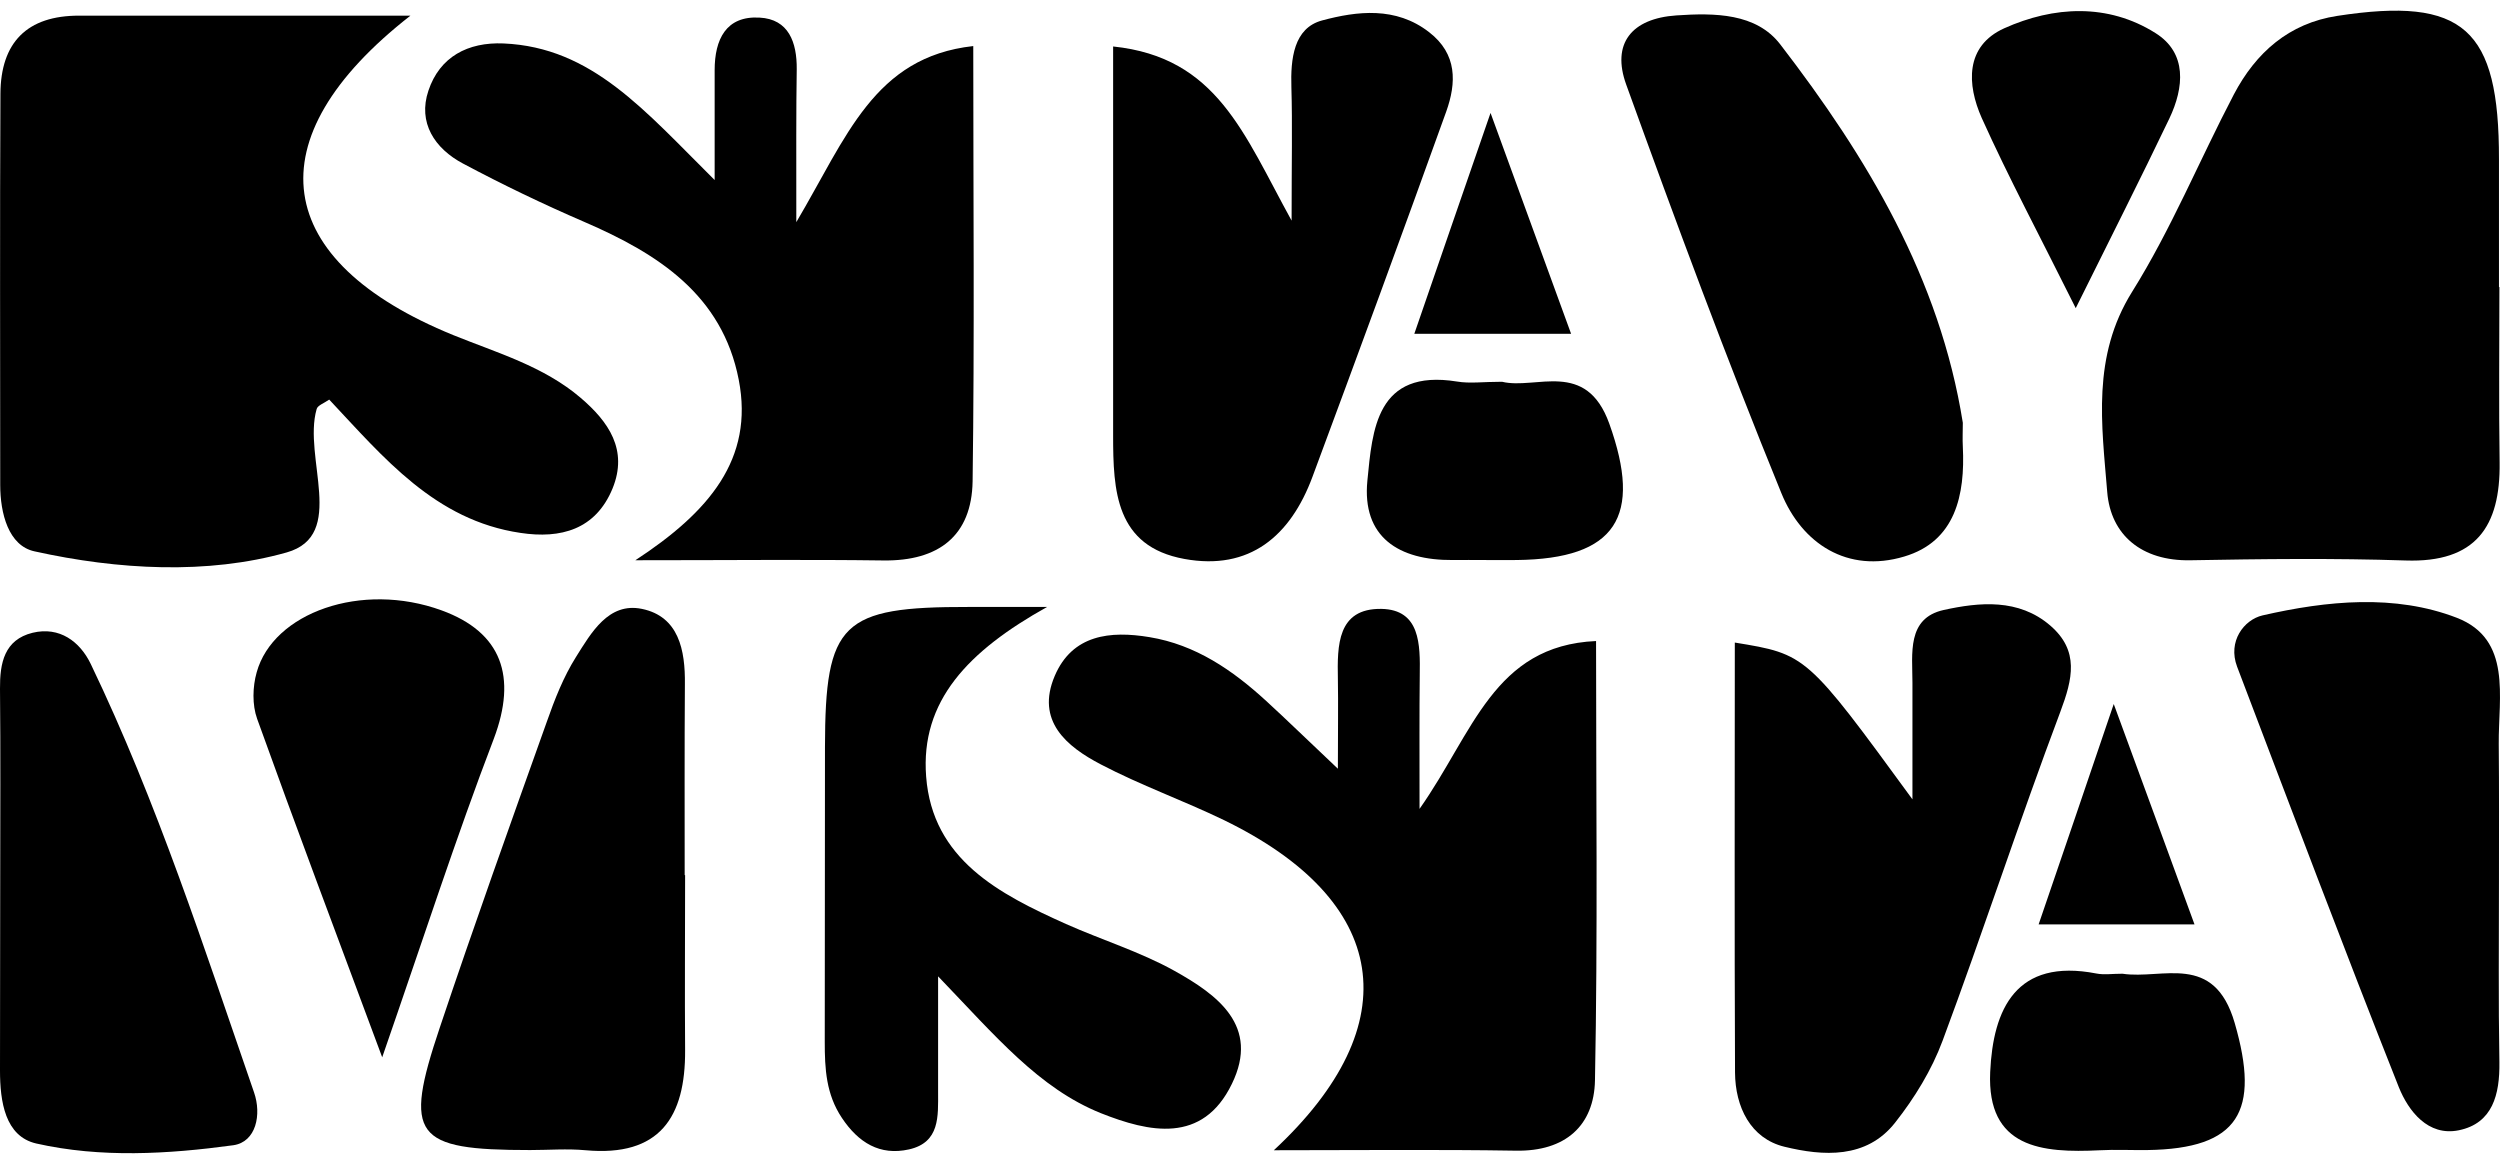 <svg xmlns="http://www.w3.org/2000/svg" width="92" height="43" viewBox="0 0 92 43" fill="none">
  <path d="M15.104 0.576C9.278 5.123 9.997 9.606 16.678 12.331C18.292 12.986 20.002 13.474 21.369 14.641C22.399 15.52 23.119 16.558 22.543 17.973C21.92 19.491 20.634 19.835 19.155 19.611C16.007 19.148 14.113 16.83 12.115 14.705C11.923 14.84 11.683 14.92 11.652 15.056C11.14 16.838 12.778 19.699 10.549 20.33C7.632 21.153 4.34 20.97 1.271 20.29C0.312 20.083 0.008 18.892 0.008 17.845C0.008 13.05 -0.008 8.256 0.016 3.453C0.024 1.567 0.991 0.568 2.925 0.576C6.905 0.576 10.876 0.576 15.104 0.576Z" fill="black"/>
  <path d="M91.978 10.565C91.978 12.714 91.954 14.872 91.986 17.022C92.018 19.379 91.107 20.714 88.526 20.626C85.889 20.538 83.244 20.57 80.599 20.618C78.817 20.65 77.674 19.691 77.546 18.108C77.346 15.631 76.971 13.122 78.465 10.733C79.903 8.431 80.942 5.89 82.205 3.477C83.012 1.942 84.227 0.856 86.016 0.584C90.659 -0.127 91.97 1.039 91.962 5.866C91.962 7.432 91.962 8.999 91.962 10.565C91.97 10.565 91.97 10.565 91.978 10.565Z" fill="black"/>
  <path d="M29.304 8.175C31.166 5.027 32.164 2.102 35.816 1.695C35.816 7.184 35.864 12.451 35.792 17.709C35.76 19.723 34.538 20.649 32.516 20.625C29.679 20.586 26.834 20.617 23.382 20.617C26.091 18.843 27.753 16.894 27.186 13.977C26.579 10.844 24.205 9.334 21.504 8.167C19.986 7.512 18.492 6.793 17.037 6.018C15.998 5.466 15.367 4.515 15.767 3.333C16.182 2.094 17.213 1.543 18.532 1.599C21.792 1.742 23.718 4.068 26.299 6.625C26.299 4.947 26.299 3.764 26.299 2.582C26.299 1.455 26.715 0.576 27.953 0.648C29.024 0.704 29.328 1.559 29.32 2.542C29.296 4.092 29.304 5.666 29.304 8.175Z" fill="black"/>
  <path d="M49.234 28.289C49.234 26.851 49.25 25.916 49.234 24.981C49.21 23.758 49.21 22.384 50.832 22.407C52.271 22.431 52.263 23.726 52.247 24.845C52.231 26.267 52.239 27.682 52.239 29.767C54.212 26.971 54.964 23.758 58.735 23.59C58.735 29.04 58.799 34.402 58.695 39.756C58.663 41.426 57.601 42.377 55.787 42.345C52.878 42.297 49.961 42.329 46.877 42.329C51.887 37.671 51.128 33.132 45.031 30.175C43.544 29.456 41.97 28.896 40.508 28.129C39.253 27.474 38.11 26.531 38.813 24.877C39.461 23.351 40.859 23.207 42.298 23.446C44 23.726 45.358 24.661 46.597 25.796C47.364 26.499 48.107 27.226 49.234 28.289Z" fill="black"/>
  <path d="M40.963 1.71C44.79 2.11 45.765 4.915 47.531 8.119C47.531 5.961 47.563 4.587 47.523 3.212C47.491 2.174 47.603 1.031 48.658 0.751C49.937 0.408 51.367 0.232 52.59 1.183C53.637 1.99 53.597 3.053 53.221 4.107C51.607 8.598 49.961 13.073 48.298 17.549C47.491 19.722 45.989 21.009 43.584 20.569C41.051 20.106 40.963 18.06 40.963 16.022C40.963 11.323 40.963 6.625 40.963 1.71Z" fill="black"/>
  <path d="M63.841 23.646C66.478 24.078 66.478 24.078 70.378 29.416C70.378 27.777 70.378 26.451 70.378 25.124C70.378 24.053 70.162 22.751 71.529 22.447C72.839 22.16 74.286 22.016 75.453 23.023C76.523 23.95 76.276 24.98 75.82 26.195C74.31 30.207 72.983 34.282 71.489 38.294C71.089 39.373 70.458 40.403 69.739 41.314C68.684 42.657 67.086 42.545 65.671 42.201C64.417 41.898 63.857 40.731 63.849 39.468C63.825 34.202 63.841 28.944 63.841 23.646Z" fill="black"/>
  <path d="M72.232 15.559C72.232 15.854 72.216 16.15 72.232 16.438C72.32 18.22 71.96 19.922 70.074 20.481C67.989 21.105 66.31 20.01 65.551 18.14C63.529 13.185 61.668 8.159 59.846 3.117C59.294 1.598 60.045 0.679 61.692 0.567C63.098 0.472 64.624 0.48 65.511 1.63C68.716 5.794 71.385 10.245 72.232 15.559Z" fill="black"/>
  <path d="M34.522 35.929C34.522 37.847 34.522 39.014 34.522 40.188C34.522 41.075 34.594 42.042 33.451 42.298C32.38 42.538 31.589 42.05 30.982 41.139C30.398 40.268 30.351 39.325 30.351 38.342C30.359 34.722 30.351 31.102 30.359 27.49C30.367 22.903 30.966 22.328 35.649 22.336C36.392 22.336 37.135 22.336 38.533 22.336C35.625 23.958 33.867 25.796 34.082 28.577C34.314 31.63 36.767 32.9 39.229 34.003C40.555 34.594 41.962 35.026 43.224 35.729C44.798 36.608 46.373 37.751 45.334 39.885C44.255 42.114 42.281 41.667 40.507 40.963C38.23 40.044 36.648 38.142 34.522 35.929Z" fill="black"/>
  <path d="M25.212 32.205C25.212 34.354 25.196 36.496 25.212 38.645C25.228 41.115 24.277 42.577 21.552 42.329C20.873 42.266 20.186 42.322 19.507 42.322C15.231 42.322 14.84 41.818 16.182 37.822C17.445 34.051 18.787 30.303 20.122 26.563C20.41 25.74 20.737 24.909 21.193 24.182C21.752 23.295 22.391 22.152 23.622 22.407C24.98 22.687 25.22 23.926 25.204 25.18C25.188 27.522 25.196 29.863 25.196 32.205C25.204 32.205 25.204 32.205 25.212 32.205Z" fill="black"/>
  <path d="M91.962 32.357C91.962 34.602 91.938 36.848 91.978 39.093C91.994 40.276 91.73 41.339 90.484 41.594C89.349 41.826 88.63 40.883 88.278 40.012C86.24 34.874 84.29 29.696 82.325 24.533C81.973 23.598 82.58 22.807 83.26 22.647C85.633 22.104 88.134 21.856 90.412 22.735C92.449 23.526 91.938 25.652 91.954 27.378C91.97 29.04 91.962 30.694 91.962 32.357Z" fill="black"/>
  <path d="M0.008 32.372C0.008 30.031 0.024 27.689 0 25.348C-0.008 24.397 0.16 23.542 1.199 23.286C2.19 23.047 2.941 23.606 3.341 24.437C5.786 29.527 7.512 34.889 9.35 40.204C9.63 41.011 9.43 42.026 8.583 42.145C6.177 42.473 3.708 42.617 1.335 42.081C0.184 41.818 0 40.531 0 39.397C0.008 37.055 0 34.714 0.008 32.372Z" fill="black"/>
  <path d="M14.065 38.909C12.338 34.266 10.868 30.366 9.462 26.451C9.278 25.939 9.294 25.276 9.446 24.741C10.053 22.551 13.297 21.384 16.254 22.463C18.468 23.27 19.035 24.901 18.172 27.186C16.782 30.822 15.583 34.53 14.065 38.909Z" fill="black"/>
  <path d="M78.106 35.833C79.576 36.057 81.478 35.026 82.237 37.647C83.18 40.9 82.397 42.274 79.024 42.322C78.441 42.33 77.85 42.298 77.266 42.33C75.149 42.434 73.111 42.258 73.239 39.453C73.343 37.136 74.19 35.25 77.147 35.825C77.426 35.881 77.73 35.833 78.106 35.833Z" fill="black"/>
  <path d="M55.275 14.049C56.522 14.352 58.367 13.21 59.222 15.591C60.445 19.003 59.486 20.569 55.81 20.609C55.027 20.617 54.244 20.601 53.461 20.609C51.479 20.625 50.113 19.77 50.32 17.684C50.504 15.831 50.64 13.561 53.621 14.041C54.084 14.12 54.58 14.049 55.275 14.049Z" fill="black"/>
  <path d="M76.387 11.34C75.053 8.663 73.918 6.538 72.927 4.34C72.384 3.117 72.304 1.695 73.758 1.04C75.572 0.225 77.57 0.113 79.32 1.216C80.495 1.951 80.375 3.221 79.831 4.364C78.784 6.554 77.69 8.711 76.387 11.34Z" fill="black"/>
  <path d="M54.852 4.156C55.914 7.065 56.833 9.59 57.816 12.283C55.794 12.283 54.068 12.283 52.047 12.283C52.974 9.598 53.837 7.081 54.852 4.156Z" fill="black"/>
  <path d="M77.786 25.908C78.888 28.913 79.784 31.35 80.758 34.019C78.801 34.019 77.098 34.019 75.021 34.019C75.908 31.422 76.763 28.929 77.786 25.908Z" fill="black"/>
</svg>